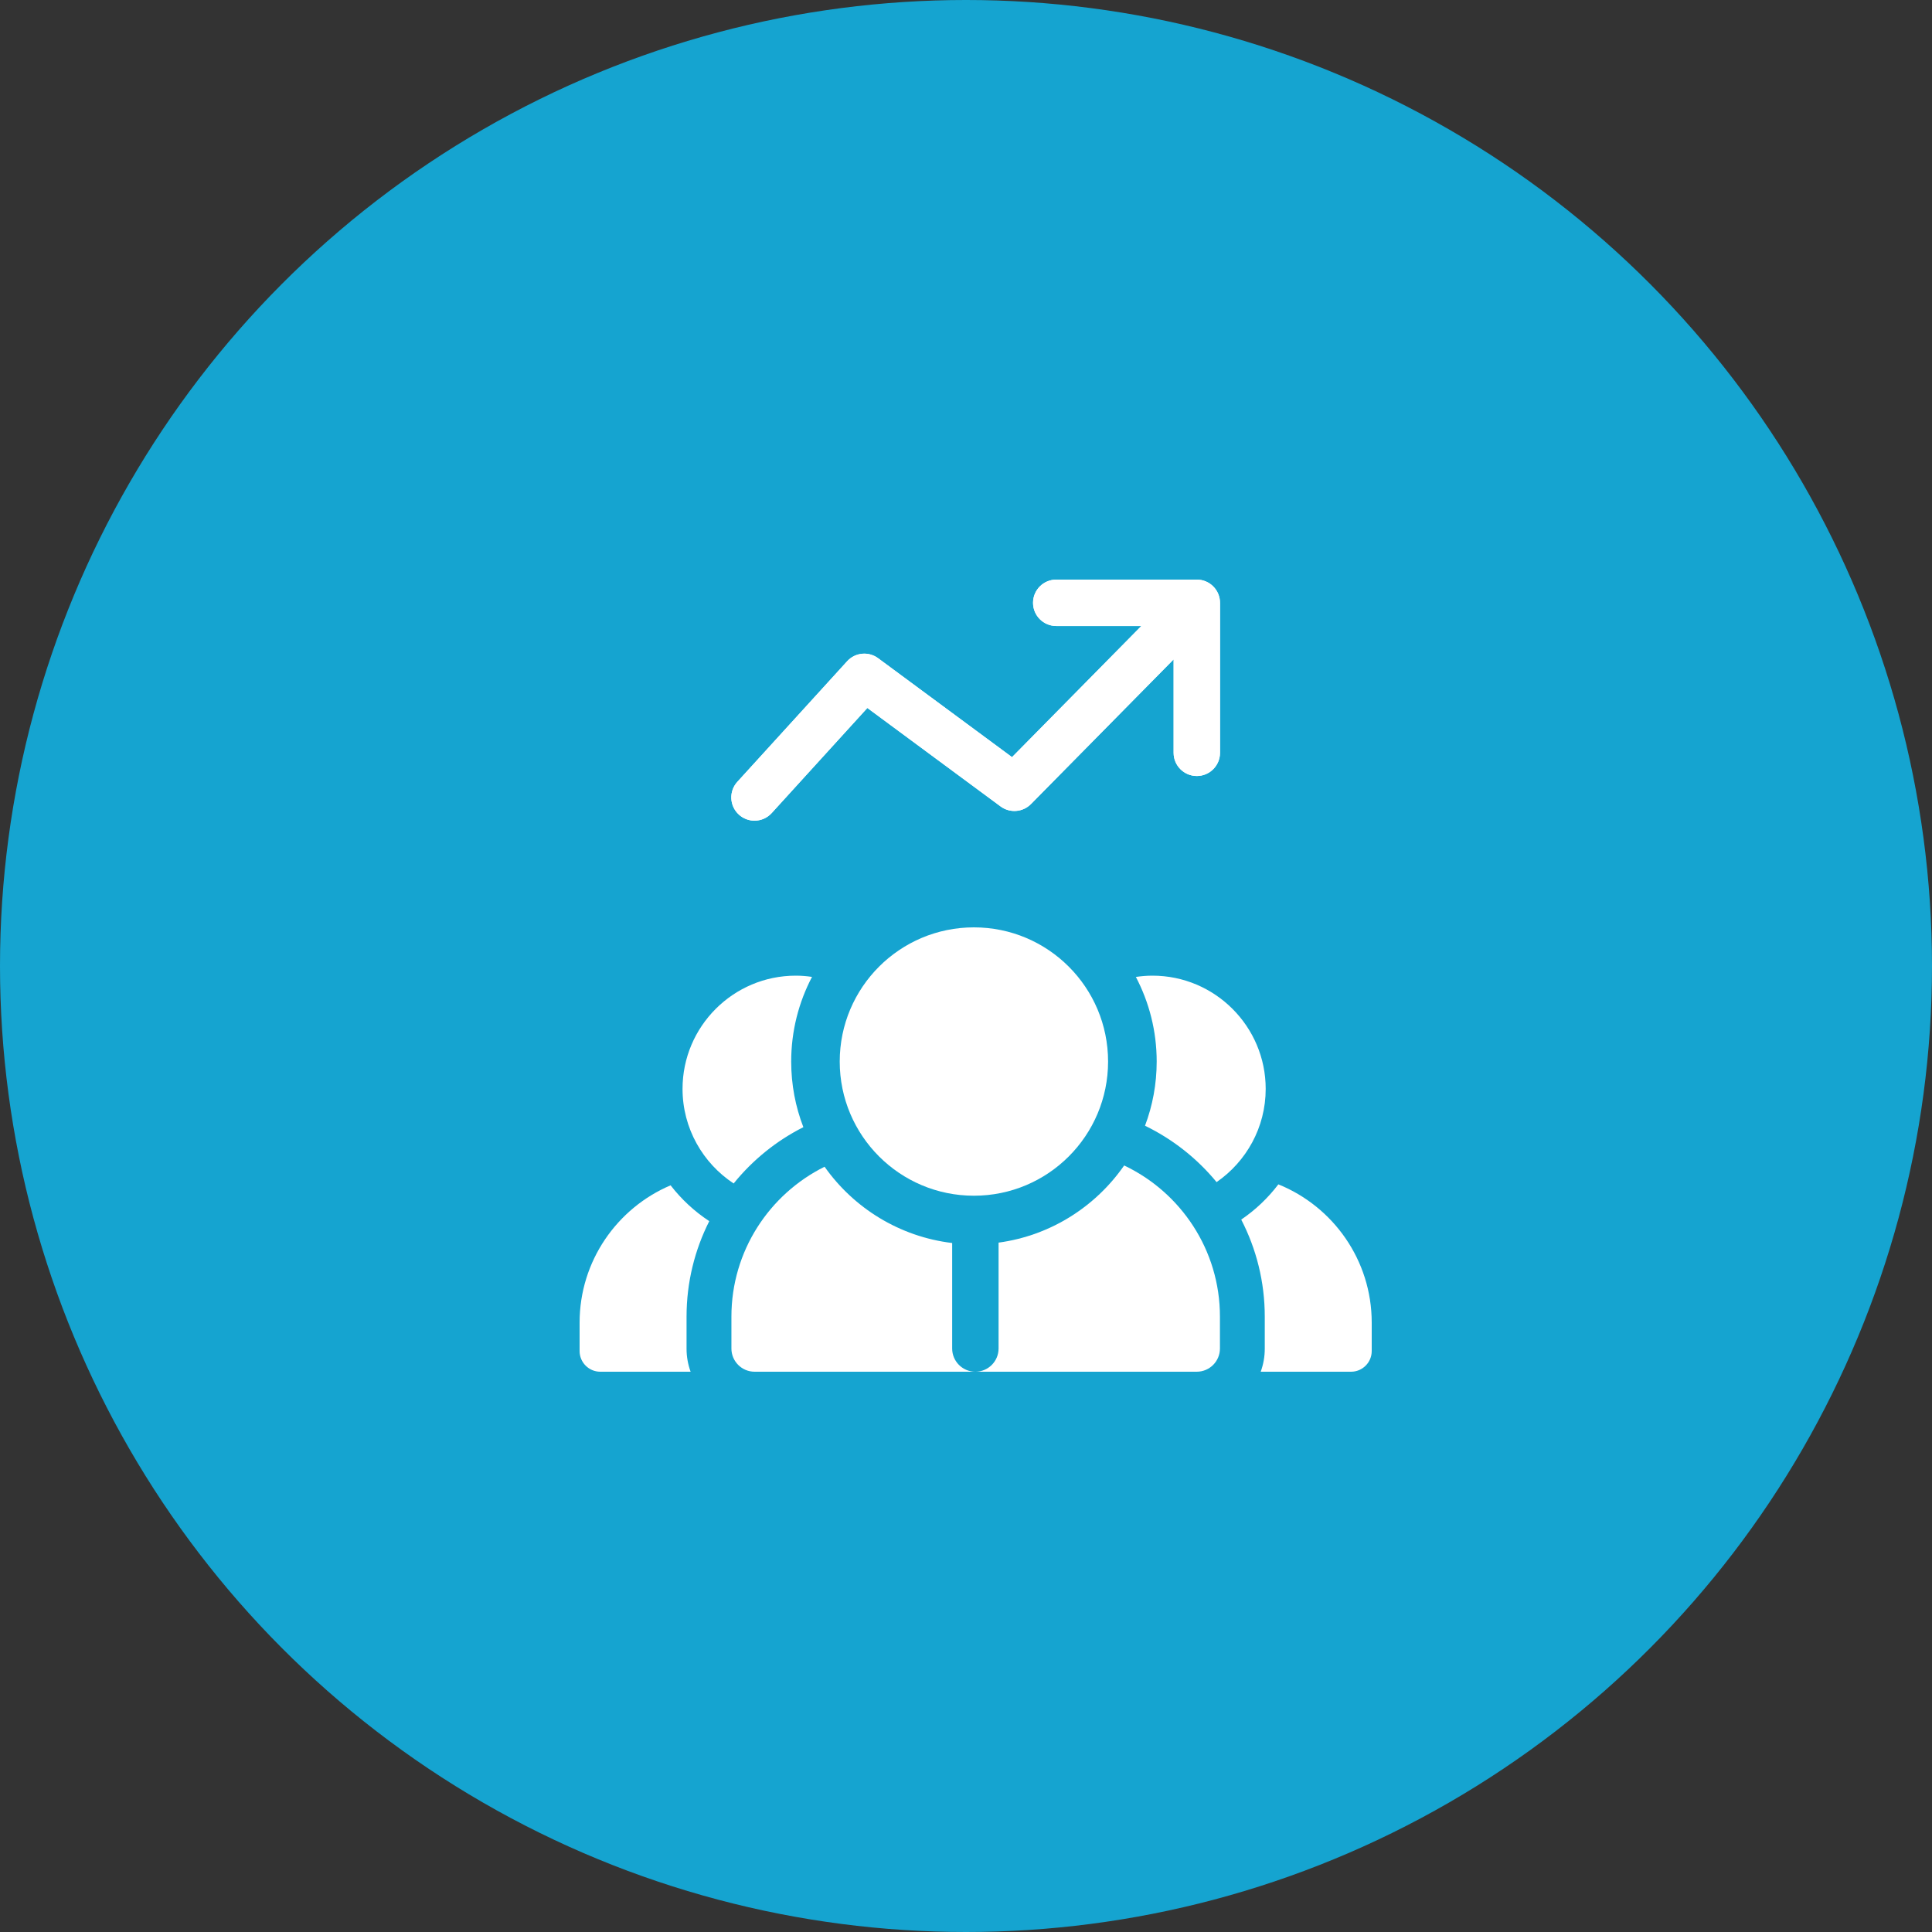<?xml version="1.0" encoding="UTF-8"?> <svg xmlns="http://www.w3.org/2000/svg" width="50" height="50" viewBox="0 0 50 50" fill="none"><rect x="0" y="0" width="50" height="50" fill="#333333" stroke="none"/><circle cx="25" cy="25" r="25" fill="#15A4D0"></circle><path d="M33.084 30.651C32.815 31.005 32.491 31.313 32.123 31.563C32.512 32.316 32.732 33.17 32.732 34.074V34.9C32.733 35.104 32.697 35.308 32.627 35.5H34.965C35.26 35.5 35.5 35.26 35.5 34.965V34.229C35.5 32.611 34.499 31.223 33.084 30.651ZM29.633 29.134C30.348 29.481 30.98 29.979 31.485 30.593C32.252 30.064 32.756 29.18 32.756 28.18C32.756 26.564 31.441 25.25 29.826 25.25C29.68 25.25 29.536 25.262 29.396 25.283C29.74 25.938 29.935 26.683 29.935 27.473C29.935 28.057 29.828 28.616 29.633 29.134ZM18.356 31.603C17.973 31.352 17.635 31.038 17.355 30.676C15.972 31.263 15 32.635 15 34.229V34.965C15 35.26 15.24 35.5 15.535 35.5H17.873C17.803 35.308 17.767 35.104 17.768 34.9V34.074C17.768 33.186 17.98 32.346 18.356 31.603ZM21.015 25.282C20.875 25.261 20.735 25.25 20.594 25.25C18.979 25.25 17.664 26.564 17.664 28.18C17.664 29.202 18.191 30.104 18.987 30.628C19.479 30.02 20.093 29.523 20.791 29.171C20.587 28.643 20.476 28.071 20.476 27.473C20.476 26.682 20.671 25.937 21.015 25.282ZM19.526 21.239C19.689 21.239 19.852 21.173 19.97 21.043L22.447 18.322L25.896 20.871C26.012 20.957 26.156 20.998 26.3 20.986C26.444 20.975 26.579 20.912 26.681 20.809L30.373 17.065V19.483C30.373 19.814 30.642 20.083 30.974 20.083C31.305 20.083 31.574 19.814 31.574 19.483V15.601C31.574 15.269 31.305 15 30.974 15H27.336C27.004 15 26.735 15.269 26.735 15.601C26.735 15.932 27.004 16.201 27.336 16.201H29.538L26.191 19.595L22.725 17.034C22.477 16.851 22.131 16.885 21.924 17.113L19.082 20.234C18.859 20.479 18.877 20.859 19.122 21.082C19.232 21.183 19.377 21.239 19.526 21.239ZM24.642 34.9V32.169C23.28 32.006 22.094 31.263 21.34 30.195C19.912 30.904 18.929 32.376 18.929 34.074V34.9C18.929 35.231 19.198 35.5 19.529 35.5H25.242C24.911 35.5 24.642 35.231 24.642 34.9Z" fill="white"></path><path d="M19.971 21.043C19.852 21.173 19.689 21.239 19.526 21.239C19.377 21.239 19.233 21.183 19.122 21.082C18.877 20.859 18.859 20.479 19.082 20.234L21.924 17.113C22.131 16.885 22.477 16.851 22.725 17.034L26.191 19.595L29.538 16.201H27.336C27.004 16.201 26.735 15.932 26.735 15.601C26.735 15.269 27.004 15 27.336 15H30.974C31.305 15 31.574 15.269 31.574 15.601V19.483C31.574 19.814 31.305 20.083 30.974 20.083C30.642 20.083 30.373 19.814 30.373 19.483V17.065L26.681 20.809C26.579 20.912 26.444 20.975 26.3 20.986C26.156 20.998 26.013 20.957 25.896 20.871L22.447 18.322L19.971 21.043Z" fill="white"></path><path d="M25.843 32.159V34.899C25.843 35.231 25.574 35.5 25.243 35.5H30.971C31.303 35.5 31.572 35.231 31.572 34.899V34.074C31.572 32.349 30.557 30.857 29.093 30.162C28.354 31.228 27.187 31.977 25.843 32.159Z" fill="white"></path><path d="M25.205 30.945C27.123 30.945 28.677 29.39 28.677 27.473C28.677 25.555 27.123 24 25.205 24C23.287 24 21.732 25.555 21.732 27.473C21.732 29.39 23.287 30.945 25.205 30.945Z" fill="white"></path></svg> 
